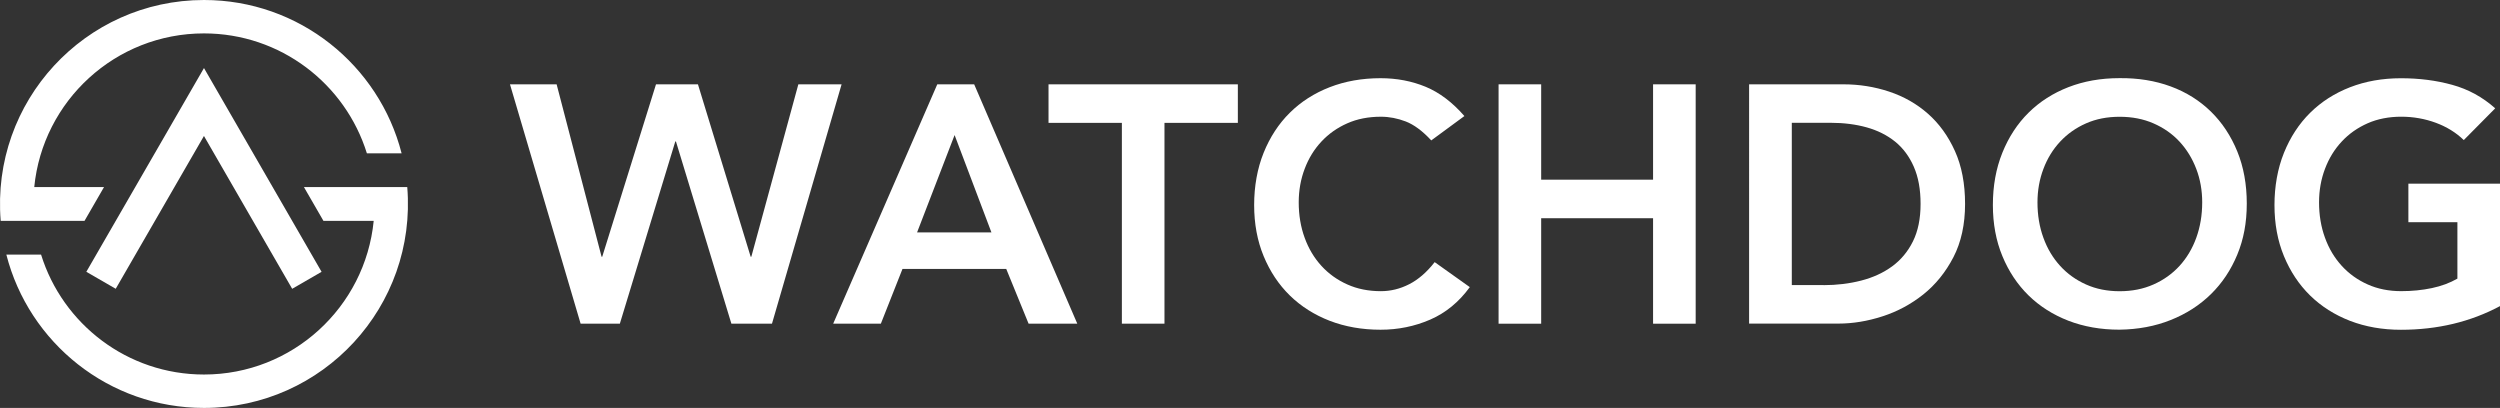 <?xml version="1.0" encoding="UTF-8"?> <svg xmlns="http://www.w3.org/2000/svg" id="Layer_1" version="1.1" viewBox="0 0 1000 163.17"><rect x="0" y="0" width="1000" height="163.17" fill="#333333" stroke="none"/><defs><style> .st0 { fill: #fff; } </style></defs><g><path class="st0" d="M204,33.73h18.65l17.98,68.97h.26l21.51-68.97h16.78l21.09,68.97h.26l18.81-68.97h17.3l-27.85,95.75h-16.23l-22.18-72.89h-.26l-22.18,72.89h-15.69l-28.26-95.75h.02,0Z"></path><path class="st0" d="M374.94,33.73h14.73l41.25,95.75h-19.48l-8.94-21.9h-41.51l-8.65,21.9h-19.07l41.64-95.75h.02,0ZM396.57,92.96l-14.73-38.94-15.01,38.94h29.75Z"></path><path class="st0" d="M448.76,49.14h-29.35v-15.4h75.73v15.41h-29.35v80.32h-17.04V49.14h.02,0Z"></path><path class="st0" d="M572.52,56.18c-3.51-3.79-6.93-6.32-10.22-7.59-3.29-1.26-6.6-1.9-9.94-1.9-4.97,0-9.46.87-13.45,2.64-4.01,1.77-7.45,4.19-10.35,7.3s-5.12,6.73-6.69,10.9c-1.57,4.14-2.38,8.61-2.38,13.38,0,5.14.79,9.87,2.38,14.21,1.57,4.34,3.81,8.06,6.69,11.22,2.88,3.16,6.34,5.64,10.35,7.43,4.01,1.81,8.5,2.7,13.45,2.7,3.88,0,7.65-.91,11.29-2.77,3.64-1.85,7.06-4.79,10.22-8.85l14.05,10c-4.34,5.95-9.61,10.29-15.82,12.99-6.23,2.7-12.86,4.05-19.87,4.05-7.39,0-14.19-1.2-20.35-3.57-6.17-2.4-11.49-5.77-15.95-10.13-4.47-4.38-7.95-9.63-10.48-15.75-2.53-6.13-3.79-12.94-3.79-20.42s1.26-14.62,3.79-20.9c2.53-6.26,6.02-11.62,10.48-16.02,4.47-4.43,9.79-7.82,15.95-10.22,6.17-2.4,12.97-3.6,20.35-3.6,6.49,0,12.51,1.16,18.04,3.44,5.53,2.29,10.7,6.21,15.49,11.7l-13.25,9.74h0s0,0,0,0h0Z"></path><path class="st0" d="M599.43,33.73h17.04v38.14h44.76v-38.14h17.04v95.75h-17.04v-42.19h-44.76v42.19h-17.04V33.73Z"></path><path class="st0" d="M699.63,33.73h37.72c6.32,0,12.4.96,18.26,2.9,5.86,1.94,11.05,4.88,15.56,8.85,4.51,3.97,8.11,8.96,10.81,14.95s4.05,13.05,4.05,21.16-1.55,15.3-4.66,21.29c-3.11,5.99-7.13,10.96-12.03,14.88-4.92,3.92-10.37,6.86-16.36,8.78-5.99,1.94-11.87,2.9-17.65,2.9h-35.69V33.69v.04h0s0,0,0,0ZM729.4,114.06c5.32,0,10.35-.61,15.08-1.83,4.73-1.22,8.85-3.11,12.38-5.69,3.51-2.57,6.3-5.91,8.32-10,2.03-4.1,3.05-9.09,3.05-14.95s-.89-10.72-2.7-14.88c-1.81-4.14-4.32-7.5-7.5-10.07-3.2-2.57-6.99-4.47-11.35-5.69-4.38-1.22-9.17-1.83-14.4-1.83h-15.56v64.92h12.7l-.02.02h0Z"></path><path class="st0" d="M797.15,82c0-7.67,1.26-14.62,3.79-20.9,2.53-6.26,6.02-11.62,10.48-16.02,4.47-4.43,9.79-7.82,15.95-10.22,6.17-2.4,12.97-3.6,20.35-3.6,7.47-.09,14.34,1.02,20.55,3.31,6.23,2.29,11.59,5.67,16.1,10.07,4.51,4.43,8.02,9.74,10.55,15.95,2.53,6.21,3.79,13.16,3.79,20.83s-1.26,14.3-3.79,20.42c-2.53,6.13-6.04,11.4-10.55,15.82-4.51,4.43-9.87,7.87-16.1,10.35-6.21,2.49-13.08,3.77-20.55,3.86-7.39,0-14.19-1.2-20.35-3.57-6.17-2.4-11.49-5.77-15.95-10.13-4.47-4.38-7.95-9.63-10.48-15.75-2.53-6.13-3.79-12.94-3.79-20.42h0ZM814.99,80.93c0,5.14.79,9.87,2.38,14.21,1.57,4.34,3.81,8.06,6.69,11.22,2.88,3.16,6.34,5.64,10.35,7.43,4.01,1.81,8.5,2.7,13.45,2.7s9.46-.89,13.53-2.7c4.08-1.81,7.52-4.27,10.42-7.43,2.88-3.16,5.12-6.89,6.69-11.22,1.57-4.34,2.38-9.06,2.38-14.21,0-4.77-.79-9.24-2.38-13.38-1.57-4.14-3.81-7.78-6.69-10.9-2.88-3.11-6.36-5.53-10.42-7.3-4.05-1.77-8.56-2.64-13.53-2.64s-9.46.87-13.45,2.64c-4.01,1.77-7.45,4.19-10.35,7.3s-5.12,6.73-6.69,10.9c-1.57,4.14-2.38,8.61-2.38,13.38h0Z"></path><path class="st0" d="M999.98,122.45c-11.81,6.32-25.02,9.46-39.62,9.46-7.39,0-14.19-1.2-20.35-3.57-6.17-2.4-11.49-5.77-15.95-10.13-4.47-4.38-7.95-9.63-10.48-15.75-2.53-6.13-3.79-12.94-3.79-20.42s1.26-14.62,3.79-20.9c2.53-6.26,6.02-11.62,10.48-16.02,4.47-4.43,9.79-7.82,15.95-10.22,6.17-2.4,12.97-3.6,20.35-3.6s14.14.87,20.55,2.64c6.41,1.77,12.12,4.88,17.17,9.39l-12.57,12.7c-3.07-2.99-6.78-5.27-11.16-6.91-4.38-1.61-9-2.44-13.86-2.44s-9.46.87-13.45,2.64c-4.01,1.77-7.45,4.19-10.35,7.3s-5.12,6.73-6.69,10.9c-1.57,4.14-2.38,8.61-2.38,13.38,0,5.14.79,9.87,2.38,14.21,1.57,4.34,3.81,8.06,6.69,11.22,2.88,3.16,6.34,5.64,10.35,7.43,4.01,1.81,8.5,2.7,13.45,2.7,4.34,0,8.41-.41,12.25-1.22,3.84-.81,7.23-2.07,10.22-3.79v-22.58h-19.61v-15.41h36.65v48.97l-.02.02h0s0,0,0,0h0s0,0,0,0Z"></path></g><g><path class="st0" d="M81.59,163.17c-38.06,0-70.04-26.07-79.05-61.32h13.89c8.63,27.78,34.54,47.96,65.16,47.96,35.4,0,64.5-26.96,67.89-61.47h-20.11l-7.8-13.51h41.33c3.91,47.72-33.71,88.34-81.31,88.34Z"></path><path class="st0" d="M34.53,108.72l11.76,6.79,35.29-61.12,35.29,61.13,11.76-6.79L81.59,27.22l-47.06,81.5Z"></path><path class="st0" d="M160.64,61.32h-13.89c-8.63-27.78-34.54-47.96-65.16-47.96-35.4,0-64.5,26.96-67.89,61.47h27.91l-7.8,13.51H.28C-3.64,40.62,34,0,81.59,0,119.65,0,151.63,26.07,160.64,61.32Z"></path></g></svg> 